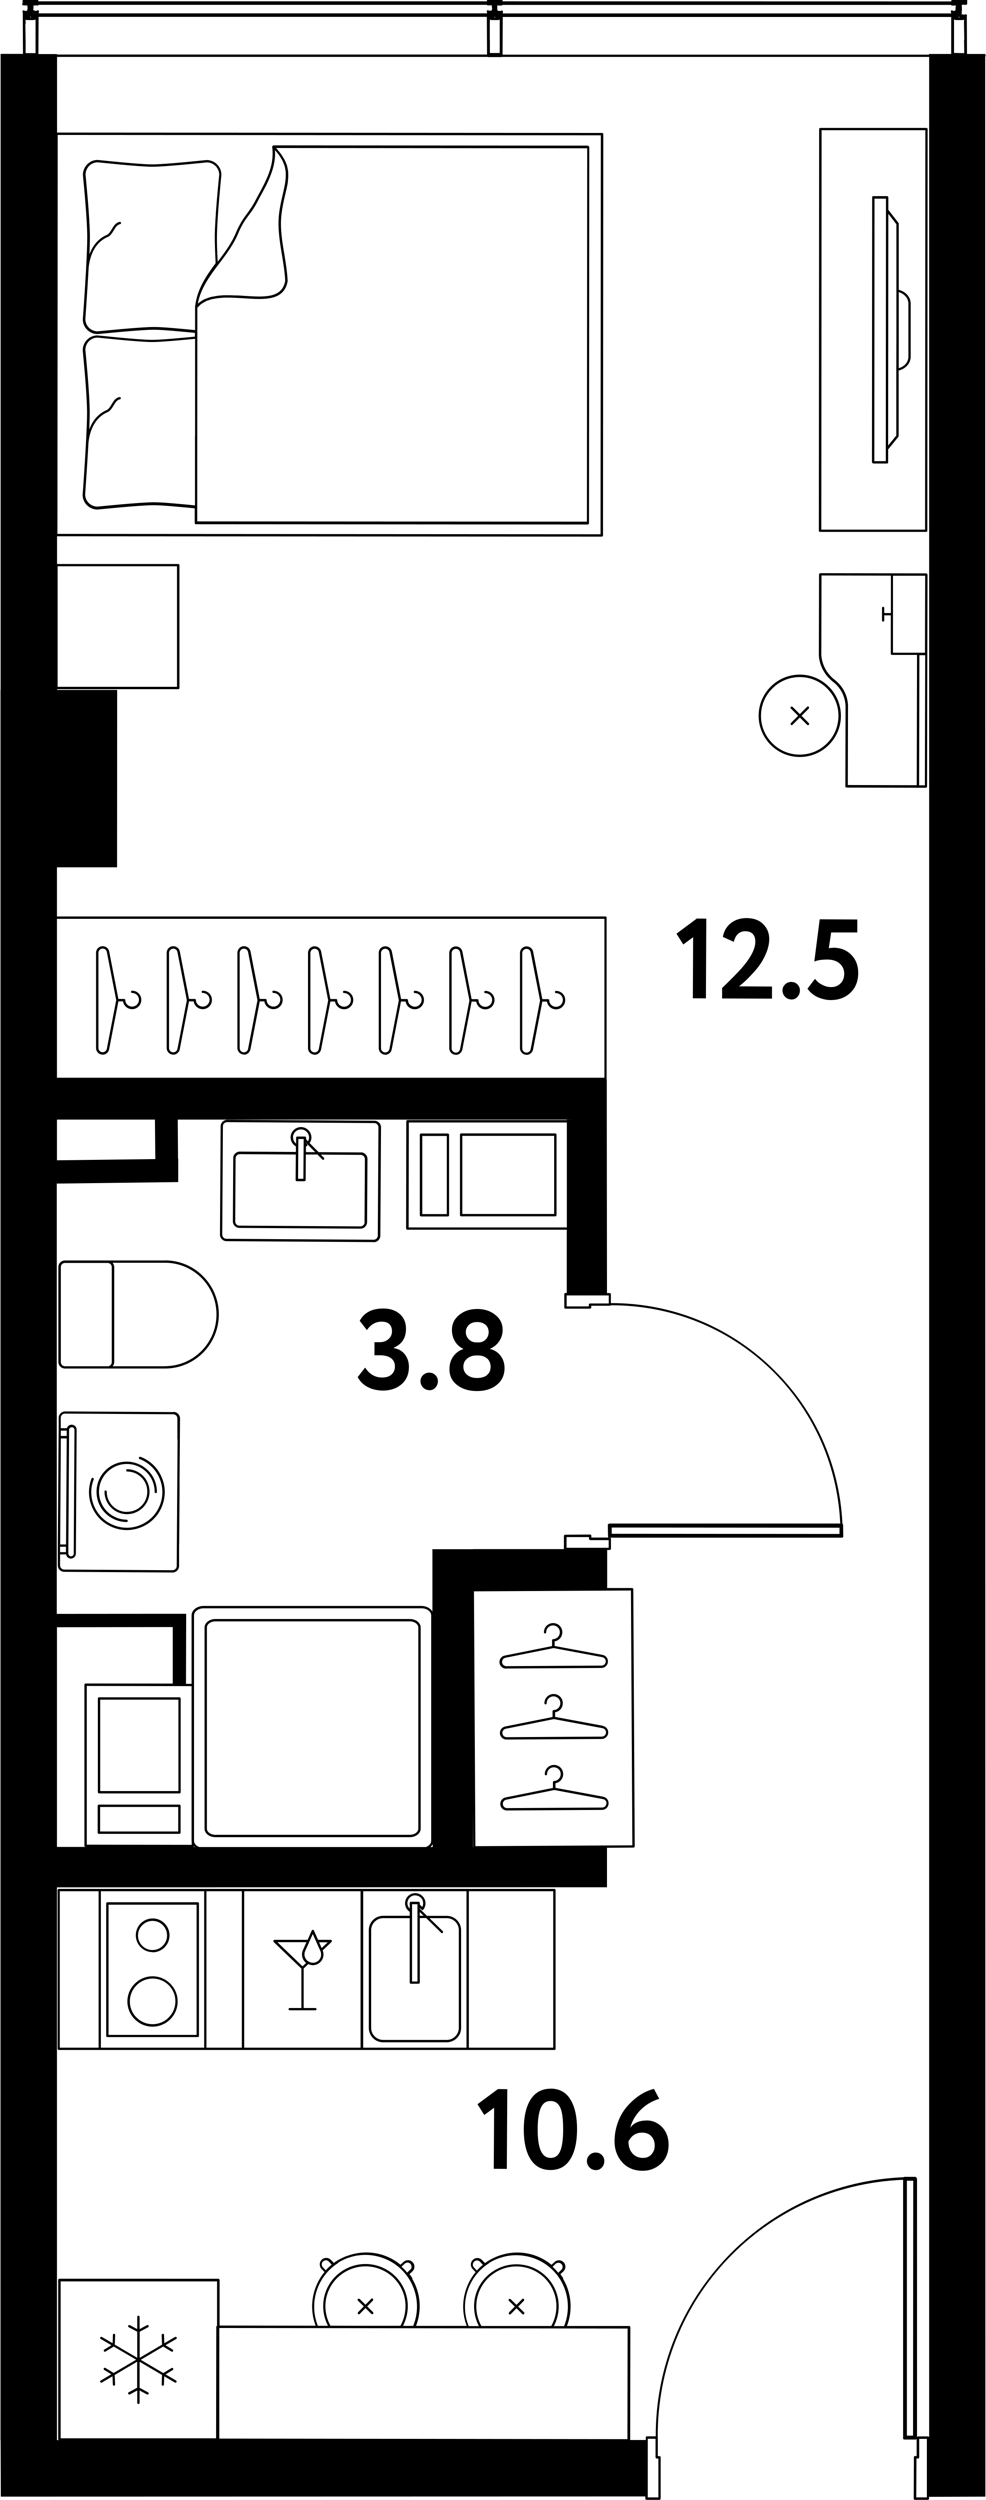 <?xml version="1.0" encoding="UTF-8"?>
<svg xmlns="http://www.w3.org/2000/svg" id="_метражи" data-name="метражи" viewBox="0 0 104.06 263.99" width="505" height="1280">
  <path d="M17.39,133.11h-6.08s-4.5,0-4.5,0c-.38,0-.69.31-.69.69v10.03c0,.38.32.69.7.69h4.5s6.07,0,6.07,0c3.13,0,5.68-2.56,5.68-5.71,0-1.52-.59-2.96-1.67-4.04-1.07-1.08-2.5-1.67-4.01-1.67ZM11.32,144.28h-4.5c-.25,0-.44-.2-.44-.44v-10.03c0-.25.19-.44.44-.44h4.5c.25,0,.44.2.44.44v10.03c0,.25-.19.44-.44.45ZM17.4,144.28h-5.54s.05-.08.07-.12c.01-.02.03-.04.04-.07.03-.08.05-.17.05-.26v-10.03c0-.09-.03-.18-.06-.26-.01-.03-.03-.05-.04-.07-.02-.04-.04-.08-.07-.12h5.54s0,0,0,0c1.45,0,2.81.57,3.84,1.6,1.03,1.03,1.59,2.4,1.59,3.86,0,3.01-2.43,5.46-5.43,5.46Z"/>
  <path d="M18.28,149.12l-11.44-.07h0c-.38,0-.69.31-.69.69v1.32s-.01.71-.01.71c0,0,0,0,0,0l-.08,11.68v.57s0,0,0,0v1.27c0,.19.06.36.19.49s.3.21.49.21l11.44.07h0c.38,0,.69-.31.69-.69v-2.25s.01,0,.01,0l.04-5.59v-1.27s.05-6.46.05-6.46c0-.38-.31-.7-.69-.7ZM6.38,151.08h.62s0,.28,0,.28v.28s-.62,0-.62,0v-.56ZM6.38,151.9h.62s-.07,11.2-.07,11.2h-.62s.07-11.2.07-11.2ZM6.3,163.36v-.02h.62s0,.57,0,.57h-.62s0-.55,0-.55ZM18.71,152.01s0,0,0,0l-.03,4.27-.06,9.1c0,.12-.05.23-.13.31s-.2.13-.31.13h0l-11.44-.07c-.25,0-.44-.2-.44-.45v-1.15s.64,0,.64,0c.02.1.06.2.13.28.1.1.23.16.37.16h0c.14,0,.27-.05.37-.15.1-.1.16-.23.16-.38l.08-13.07c0-.14-.05-.28-.15-.38-.1-.1-.23-.16-.38-.16h0c-.14,0-.27.05-.37.15-.06.06-.1.14-.13.22h-.65s0-1.1,0-1.1c0-.12.05-.23.13-.31s.19-.13.31-.13h0l11.44.07c.25,0,.44.2.44.45v2.2ZM7.17,164.06l.08-12.28h0s0-.41,0-.41v-.37c0-.08.03-.15.09-.2s.12-.08.2-.08h0c.08,0,.15.03.2.08s.08.12.08.2l-.08,13.07c0,.16-.13.28-.28.28h0c-.08,0-.15-.03-.2-.08-.05-.05-.08-.12-.08-.2Z"/>
  <path d="M14.79,153.85c-.06-.03-.14,0-.16.07-.03.06,0,.14.07.16.94.36,1.67,1.06,2.08,1.98s.43,1.94.07,2.87c-.36.94-1.06,1.67-1.98,2.08-.92.41-1.93.43-2.87.07-.94-.36-1.67-1.06-2.08-1.98s-.43-1.94-.07-2.87c.03-.06,0-.14-.07-.16-.07-.03-.14,0-.16.07-.38,1-.36,2.08.08,3.06.43.98,1.22,1.73,2.22,2.11.47.18.96.27,1.44.27.55,0,1.1-.12,1.62-.35.98-.43,1.73-1.22,2.11-2.22.38-1,.36-2.08-.08-3.06-.43-.98-1.22-1.73-2.22-2.11Z"/>
  <path d="M13.33,160.73h0c.07,0,.12-.06.12-.12s-.05-.13-.12-.13c-1.62-.01-2.93-1.34-2.92-2.96.01-1.61,1.33-2.92,2.94-2.92h.02c.79,0,1.52.32,2.07.87s.85,1.3.85,2.08c0,.07.05.13.12.13h0c.07,0,.12-.06.12-.12,0-.85-.32-1.66-.92-2.26s-1.4-.94-2.25-.95h-.02c-1.75,0-3.18,1.42-3.19,3.17,0,.85.32,1.66.92,2.26s1.4.94,2.25.95Z"/>
  <path d="M13.35,159.66h-.01c-1.17,0-2.12-.97-2.11-2.14,0-.07-.06-.13-.12-.13h0c-.07,0-.12.06-.12.12,0,1.31,1.05,2.38,2.36,2.39h.02c1.3,0,2.37-1.06,2.38-2.36,0-.63-.24-1.23-.68-1.68-.45-.45-1.04-.7-1.67-.71h0c-.07,0-.12.06-.12.12s.06.13.12.13c.57,0,1.1.23,1.5.63s.62.94.61,1.51c0,1.17-.96,2.11-2.12,2.11Z"/>
  <path d="M39.43,131.18c.18,0,.36-.07.49-.2.13-.13.21-.3.21-.49l.07-11.44c0-.18-.07-.36-.2-.49-.13-.13-.3-.21-.49-.21l-15.55-.1h0c-.18,0-.36.07-.49.2-.13.13-.21.3-.21.49l-.07,11.43c0,.19.07.36.2.49.13.13.3.21.49.21l15.55.1h0ZM23.56,130.69c-.08-.08-.13-.2-.13-.32l.07-11.43c0-.12.05-.23.13-.31s.19-.13.31-.13h0l15.55.1c.12,0,.23.05.31.13.08.08.13.2.13.31l-.07,11.44c0,.12-.05.23-.13.31-.08.08-.19.13-.31.13h0l-15.55-.1c-.12,0-.23-.05-.31-.13Z"/>
  <path d="M38.08,121.7l-4.47-.03-.95-.96c.12-.18.19-.37.19-.58,0-.29-.11-.57-.32-.78-.21-.21-.48-.33-.78-.33h0c-.6,0-1.1.49-1.1,1.09,0,.4.22.76.56.95v.44s0,.15,0,.15l-5.92-.04h0c-.18,0-.36.07-.49.2-.13.13-.21.3-.21.49l-.04,6.67c0,.19.07.36.2.49.13.13.3.21.49.21l12.79.08h0c.18,0,.36-.07.49-.2.13-.13.21-.3.21-.49l.04-6.67c0-.19-.07-.36-.2-.49-.13-.13-.3-.21-.49-.21ZM33.25,121.67h-.98s0-.59,0-.59c.04-.02.08-.04.11-.06.03-.02.05-.05.05-.09,0-.04-.01-.07-.04-.1l-.12-.12v-.03l.14.14s0,0,0,0l.84.85ZM30.9,120.12c0-.47.38-.85.85-.85h0c.23,0,.44.09.6.25.16.16.25.38.25.6,0,.14-.04.28-.11.41l-.07-.08-.13-.14v-.16s-.01-.07-.04-.09h0s-.05-.04-.09-.04h-.81s0,0,0,0c-.07,0-.12.06-.12.12v.63c-.2-.16-.32-.4-.32-.66ZM32.03,120.29l-.03,4.19h-.56s.03-4.2.03-4.2h.56ZM38.47,129.07c0,.12-.05.23-.13.31s-.19.13-.31.13h0l-12.79-.08c-.12,0-.23-.05-.31-.13-.08-.08-.13-.2-.13-.31l.04-6.67c0-.12.05-.23.13-.31s.19-.13.31-.13h0l5.92.04-.02,2.69c0,.07.05.12.12.13h.81s0,0,0,0c.03,0,.06-.01.09-.04s.04-.05.04-.09l.02-2.69h1.23s.5.52.5.52c.02.02.06.04.09.04s.06-.01.09-.04c.05-.05.05-.13,0-.18l-.33-.33,4.22.03c.12,0,.23.05.31.13.08.08.13.2.13.31l-.04,6.67Z"/>
  <path d="M17.45,250.74l.75-.46c.06-.04.08-.11.04-.17-.04-.06-.11-.08-.17-.04l-.87.53-2.38-1.4,2.37-1.4.87.53s.04.02.06.02c.04,0,.08-.02.11-.06.04-.06.02-.14-.04-.17l-.75-.46,1.13-.66c.06-.04.08-.11.04-.17-.04-.06-.11-.08-.17-.04l-1.13.66-.03-.88c0-.07-.06-.11-.13-.12-.07,0-.12.06-.12.13l.04,1.02-2.36,1.39v-2.75s.89-.48.89-.48c.06-.03.08-.11.05-.17-.03-.06-.11-.08-.17-.05l-.78.42v-1.3c0-.07-.06-.12-.13-.12s-.12.06-.12.12v1.3s-.78-.42-.78-.42c-.06-.03-.14-.01-.17.05-.03.06,0,.14.05.17l.9.48v2.75s-2.37-1.39-2.37-1.39l.04-1.02c0-.07-.05-.13-.12-.13h0c-.07,0-.12.05-.12.12l-.03.88-1.13-.66c-.06-.04-.14-.01-.17.04-.04.06-.02.14.04.17l1.13.66-.75.46c-.06.04-.08.11-.04.17.02.04.06.06.11.06.02,0,.04,0,.06-.02l.87-.53,2.37,1.39-2.38,1.4-.87-.53c-.06-.04-.14-.02-.17.04-.04.06-.02.14.04.17l.75.46-1.12.66c-.06.04-.08.11-.04.17.02.04.06.06.11.06.02,0,.04,0,.06-.02l1.12-.66.03.88c0,.07.06.12.12.12h0c.07,0,.12-.06.12-.13l-.04-1.01,2.37-1.4v2.75s-.89.48-.89.48c-.06.03-.08.11-.05.17.02.04.07.07.11.07.02,0,.04,0,.06-.01l.78-.42v1.31c0,.07.06.12.13.12s.12-.06.12-.12v-1.31s.78.42.78.42c.06.03.14,0,.17-.05.03-.06,0-.14-.05-.17l-.9-.48v-2.75s2.37,1.39,2.37,1.39l-.04,1.01c0,.07.05.13.12.13h0c.07,0,.12-.05.12-.12l.03-.88,1.12.66s.04.02.06.02c.04,0,.08-.02.11-.06.04-.06.02-.14-.04-.17l-1.12-.66Z"/>
  <path d="M54.69,243.58l.61-.62s.05-.13,0-.18c-.05-.05-.13-.05-.18,0l-.61.62-.62-.61s-.13-.05-.18,0c-.05.05-.05.13,0,.18l.62.61-.61.62s-.05.13,0,.18c.02.02.06.04.09.04s.06-.01.09-.04l.61-.62.62.61s.06.04.09.04.06-.01.09-.04c.05-.05.05-.13,0-.18l-.62-.61Z"/>
  <path d="M38.74,243.56l.61-.62s.05-.13,0-.18c-.05-.05-.13-.05-.18,0l-.61.62-.62-.61s-.13-.05-.18,0c-.05.05-.05.13,0,.18l.62.61-.61.62s-.05.13,0,.18c.02.02.06.04.09.04s.06-.01.09-.04l.61-.62.62.61s.06.04.09.04.06-.01.09-.04c.05-.05.05-.13,0-.18l-.62-.61Z"/>
  <path d="M53.43,176.2h0l10.05-.06c.38,0,.7-.32.69-.7,0-.34-.24-.62-.57-.68l-5.06-.94v-.49c.49-.08.84-.51.81-1.02-.03-.52-.46-.91-.97-.91h-.03c-.53.02-.94.45-.94.98,0,.07.06.12.12.12h0c.07,0,.12-.06.12-.13,0-.39.3-.71.7-.72h.02c.38,0,.7.29.72.68.02.39-.27.73-.65.76h-.04s-.07.01-.09.04-.04.06-.04.09v.61s-4.99,1-4.99,1c-.33.06-.57.35-.57.69,0,.19.08.36.21.49.13.13.31.2.49.2ZM53.35,175.06l5.08-1.02,5.14.96c.21.04.37.22.37.44,0,.25-.2.45-.45.45l-10.05.06h0c-.12,0-.23-.05-.32-.13-.08-.08-.13-.2-.13-.32,0-.21.15-.4.36-.44Z"/>
  <path d="M63.65,182.25l-5.06-.94v-.49c.49-.08.84-.51.81-1.02-.03-.53-.48-.93-1-.91-.53.02-.94.45-.94.98,0,.07.06.12.12.12h0c.07,0,.12-.06.12-.13,0-.39.3-.71.7-.72h.02c.38,0,.7.29.72.68.02.39-.27.73-.65.76h-.04s-.07.01-.09.04-.04.06-.04.09v.61s-4.99,1-4.99,1c-.33.06-.57.35-.57.69,0,.19.08.36.21.49.13.13.31.2.49.2h0l10.05-.06c.38,0,.7-.32.69-.7,0-.34-.24-.62-.57-.68ZM63.97,182.94c0,.25-.2.45-.45.45l-10.05.06h0c-.12,0-.23-.05-.32-.13-.08-.08-.13-.2-.13-.32,0-.22.15-.4.36-.44l5.08-1.02,5.14.96c.21.04.37.22.37.44h0Z"/>
  <path d="M63.69,189.74l-5.06-.94v-.49c.49-.08.84-.51.81-1.02-.03-.52-.45-.91-.97-.91h-.03c-.53.02-.94.45-.94.98,0,.07.06.12.12.12h0c.07,0,.12-.06.12-.13,0-.39.31-.71.7-.72h.02c.38,0,.7.29.72.68.02.39-.27.73-.65.76h-.04s-.07.01-.09.04-.04.06-.04.09v.61s-4.99,1-4.99,1c-.33.06-.57.35-.57.69,0,.19.08.36.21.49.13.13.31.2.49.2h0l10.05-.06c.19,0,.36-.08.49-.21.13-.13.2-.31.2-.5,0-.34-.24-.62-.57-.68ZM64.01,190.43c0,.12-.04.23-.13.32-.08.08-.2.13-.32.13l-10.05.06h0c-.12,0-.23-.05-.31-.13-.09-.08-.13-.2-.13-.32,0-.22.15-.4.36-.44l5.08-1.02,5.14.96c.21.04.37.22.37.44h0Z"/>
  <path d="M97.82,60.55l-11.22-.02s-.06.01-.09.04-.04.06-.04.09l-.02,8.51c0,.07.01,1.68,1.51,2.84,1.39,1.08,1.31,2.63,1.31,2.66l-.02,8.38c0,.07.06.12.12.12l8.38.02s.06-.01.09-.04.04-.06.04-.09l.03-13.99.02-8.38s-.01-.06-.04-.09-.06-.04-.09-.04ZM96.78,82.92l-7.27-.02.02-8.25c0-.07.09-1.7-1.41-2.86-1.4-1.08-1.41-2.62-1.41-2.64l.02-8.38,7.33.02v3.95s-.7,0-.7,0v-.54c0-.07-.05-.12-.12-.12s-.12.06-.12.12v.66s0,0,0,0c0,0,0,0,0,0v.66c0,.07.05.12.12.12s.12-.06.12-.12v-.54s.69,0,.69,0v4.06c0,.07.05.12.12.12h2.65s-.03,13.75-.03,13.75ZM97.65,82.93h-.61s.03-13.74.03-13.74h.35s.26,0,.26,0l-.03,13.74ZM97.67,68.93h-.74s0,0,0,0h-2.65s0-4.06,0-4.06c0,0,0,0,0,0s0,0,0,0v-4.07s3.4,0,3.4,0l-.02,8.13Z"/>
  <path d="M84.43,79.94h0c1.16,0,2.25-.45,3.07-1.27.82-.82,1.28-1.91,1.28-3.07,0-1.16-.45-2.25-1.27-3.08-.82-.82-1.91-1.28-3.07-1.28h0c-1.16,0-2.25.45-3.07,1.27-.82.82-1.28,1.91-1.28,3.07,0,1.16.45,2.25,1.27,3.08.82.82,1.91,1.28,3.07,1.28ZM81.55,72.69c.77-.77,1.8-1.19,2.89-1.19h0c1.09,0,2.12.43,2.89,1.21s1.2,1.8,1.19,2.9-.43,2.12-1.21,2.89c-.77.77-1.8,1.19-2.89,1.19h0c-1.09,0-2.12-.43-2.89-1.21s-1.2-1.8-1.19-2.9c0-1.09.43-2.12,1.21-2.89Z"/>
  <path d="M83.49,76.54s.06.04.09.04.06-.01.09-.04l.77-.77.77.77s.06.04.09.04.06-.01.09-.04c.05-.05.05-.13,0-.18l-.77-.77.77-.77s.05-.13,0-.18-.13-.05-.18,0l-.77.77-.77-.77s-.13-.05-.18,0-.05.13,0,.18l.77.77-.77.77s-.05.13,0,.18Z"/>
  <path d="M18.91,179.24h-8.5c-.07,0-.12.06-.12.12v9.9s.01.07.04.09.06.04.09.04h8.5c.07,0,.12-.06.12-.12v-9.9s-.01-.07-.04-.09-.06-.04-.09-.04ZM18.79,189.14h-8.25v-9.65h8.26v9.65Z"/>
  <path d="M18.9,190.57h-8.5s-.07.01-.09.04-.04.05-.04.09v2.84c0,.07.06.12.13.12h8.5s.07-.01.09-.04.04-.05.04-.09v-2.84c0-.07-.06-.12-.13-.12ZM10.53,193.41v-2.59s8.25,0,8.25,0v2.59s-8.25,0-8.25,0Z"/>
  <path d="M48.67,128.45h9.95c.07,0,.12-.07.12-.13v-8.5s-.01-.07-.04-.09-.05-.04-.09-.04h-9.95c-.07,0-.12.07-.12.13v8.5s.01.07.04.09.05.04.09.04ZM48.79,119.95h9.7s0,8.25,0,8.25h-9.7s0-8.25,0-8.25Z"/>
  <path d="M44.43,128.46h2.84c.07,0,.12-.06.12-.13v-8.5s-.01-.07-.04-.09-.05-.04-.09-.04h-2.84c-.07,0-.12.06-.12.13v8.5s.01.07.04.09.05.04.09.04ZM44.56,119.96h2.59s0,8.25,0,8.25h-2.59s0-8.25,0-8.25Z"/>
  <path d="M28.83,204.94s0,.1.03.14l2.93,2.81v4.16s-1.24,0-1.24,0c-.07,0-.12.06-.12.12s.06.12.12.12h2.72c.07,0,.12-.05.12-.12s-.06-.12-.12-.12h-1.24s0-4.17,0-4.17l.49-.47c.15.07.31.12.47.12.25,0,.49-.08.7-.24.4-.31.54-.85.35-1.32l.94-.9s.05-.09.03-.14c-.02-.05-.07-.08-.12-.08h-1.34s-.44-.99-.44-.99c-.02-.04-.06-.07-.11-.07s-.09.03-.11.07l-.44.99h-3.49c-.05,0-.1.03-.12.08ZM34.57,205.11l-.64.61-.27-.61h.91ZM32.99,204.23l.36.81h0s.06.13.06.13l.39.87c.16.37.06.8-.26,1.05-.28.22-.66.24-.97.06,0,0,0,0,0,0-.02-.01-.04-.02-.05-.03,0,0,0,0-.01,0-.02-.01-.04-.02-.05-.03-.15-.12-.25-.27-.3-.44,0-.01-.01-.02-.02-.04-.02-.08-.03-.17-.02-.26,0,0,0-.02,0-.03,0-.1.03-.19.07-.29l.81-1.81ZM32.32,205.11l-.37.83c-.21.47-.07,1.03.34,1.35,0,0,0,0,0,0l-.38.36-2.65-2.55h3.06Z"/>
  <path d="M43.23,201.88v.43s-2.8,0-2.8,0c-.84,0-1.52.68-1.52,1.52v10.32c0,.84.68,1.52,1.51,1.52h6.72s0,0,0,0c.4,0,.78-.16,1.07-.44s.45-.67.45-1.07v-10.32c0-.84-.67-1.52-1.51-1.52h-2.09s-.63-.62-.63-.62h0s-.13-.13-.13-.13v-.08s.18.18.18.18c.03.03.06.04.1.04.04,0,.07-.02.09-.05.15-.19.23-.42.23-.66,0-.29-.11-.56-.32-.76-.2-.21-.48-.32-.76-.32-.6,0-1.08.48-1.08,1.08,0,.36.19.69.49.89ZM46.54,204.11s.06.04.09.04.06-.01.09-.04c.05-.05.05-.13,0-.18l-1.4-1.37h1.83c.7,0,1.27.57,1.27,1.27v10.32c0,.34-.14.66-.38.9-.24.24-.56.37-.89.37h-6.72c-.7,0-1.27-.57-1.27-1.27v-10.32c0-.7.58-1.27,1.27-1.27h2.8s0,6.81,0,6.81c0,.07.06.12.12.12h.82s.06-.01.09-.04.04-.06.04-.09v-6.81s.67,0,.67,0l1.58,1.55ZM43.48,209.25v-8.16h.57v8.16s-.57,0-.57,0ZM44.32,201.94l.38.37h-.41v-.36s.02,0,.02-.01ZM43.82,200.16c.22,0,.43.09.59.24s.24.37.24.59c0,.14-.03.27-.1.39l-.25-.25v-.17s-.01-.06-.04-.09h0s-.05-.04-.09-.04h-.82c-.07,0-.12.06-.12.12v.61c-.15-.15-.24-.36-.24-.58,0-.46.37-.83.83-.83Z"/>
  <path d="M11.17,201.01v13.99c0,.07.05.12.12.12h9.55s.06,0,.09-.03.04-.06.04-.09v-13.99s0-.06-.03-.09-.06-.04-.09-.04h-9.55c-.07,0-.12.05-.12.12ZM11.42,201.14h9.3s0,13.75,0,13.75h-9.3s0-13.75,0-13.75Z"/>
  <path d="M16.07,208.7c-1.46,0-2.66,1.19-2.66,2.66,0,1.46,1.19,2.66,2.65,2.66h0c.71,0,1.38-.28,1.88-.78s.78-1.17.78-1.88c0-1.46-1.19-2.66-2.65-2.66ZM17.77,213.06c-.45.45-1.06.7-1.7.7h0c-.64,0-1.25-.25-1.7-.71-.46-.45-.7-1.06-.7-1.7,0-1.33,1.08-2.41,2.41-2.41,1.33,0,2.41,1.08,2.4,2.41,0,.64-.25,1.25-.71,1.7Z"/>
  <path d="M16.07,206.17c.99,0,1.79-.8,1.79-1.79s-.8-1.79-1.78-1.79h0c-.48,0-.92.19-1.26.52-.34.34-.52.79-.52,1.26,0,.48.18.92.52,1.26.34.34.79.52,1.26.52ZM14.99,203.3c.29-.29.67-.45,1.08-.45h0c.85,0,1.53.69,1.53,1.54s-.69,1.54-1.54,1.54c-.41,0-.8-.16-1.08-.45-.29-.29-.45-.68-.45-1.09s.16-.8.45-1.08Z"/>
  <path d="M58.64,216.36v-16.77c0-.07-.06-.12-.12-.12h-20.34s0,0,0,0h-12.54s0,0,0,0h-15.13s0,0,0,0h-4.35c-.07,0-.12.06-.12.12v16.77c0,.07.06.12.12.12h52.37c.07,0,.12-.06.12-.12ZM10.36,216.24h-4.09v-16.52h4.1v16.52ZM21.52,216.24h-10.91s0-16.52,0-16.52h10.91s0,16.52,0,16.52ZM25.49,216.24h-3.73v-16.52h3.74v16.52ZM38.04,216.24h-12.29s0-16.52,0-16.52h12.29s0,16.52,0,16.52ZM49.23,216.24h-10.91s0-16.52,0-16.52h10.91s0,16.52,0,16.52ZM58.39,216.24h-8.91v-16.52h8.91v16.52Z"/>
  <path d="M22.71,194.01h20.53c.63,0,1.15-.4,1.15-.9v-21.24c0-.5-.51-.9-1.15-.9h-20.53c-.63,0-1.15.41-1.15.9v21.24c0,.5.51.9,1.15.9ZM21.81,171.87c0-.36.4-.65.9-.65h20.53c.49,0,.9.29.9.65v21.24c0,.36-.4.65-.9.65h-20.53c-.49,0-.9-.29-.9-.65v-21.24Z"/>
  <path d="M104.04,5.79v-.09h-1.94s-.02-4-.02-4c.02-.04.02-.08,0-.12-.02-.04-.06-.06-.1-.07h-.07s0,0,0,0c-.04,0-.09.04-.12.08-.01-.03-.04-.05-.06-.06-.03-.02-.06-.02-.1-.01h-.04s-.04.03-.05.04v-.37s.02-.03.02-.04v-.26s0,0,0,0c0,0,0,0,0-.01v-.15s0-.02,0-.03c0-.01,0-.02-.01-.03v-.12s-.02-.03-.02-.04h.13s.05-.02.08-.04c0,0,.02.02.03.03.03.02.07.03.1.01h.04s.02-.01.02-.01c0,0,.01.01.02.01,0,0,.02,0,.03,0h.04c.06-.02.1-.08.1-.13V.06s0-.02,0-.03V0s-.06-.07-.09-.09c-.02-.01-.04-.02-.07-.02h-1.36s-.04.02-.04.02c-.03,0-.08.05-.09.08-.01.02-.02.04-.02.07v.09S53.04.14,53.04.14v-.06s0-.07,0-.1c0-.03-.04-.07-.07-.08-.02-.01-.04-.02-.06-.02h-1.36s-.12.06-.14.1c-.01.02-.02.04-.02.07v.09S4,.14,4,.14v-.05c.03-.06-.04-.16-.1-.2-.02-.01-.04-.02-.07-.02h-1.33s-.12.08-.14.12c-.01.02-.02.04-.02.07v.25s0,.02,0,.03c-.01.01-.03.03-.03.04-.02.04-.02.08,0,.12.02.04.06.06.1.07h.07s.04,0,.06,0c0,0,0,0,.01,0,.02,0,.05,0,.07,0,.02,0,.03,0,.05,0,.02,0,.04.01.06.01.02,0,.04,0,.06-.01.01,0,.03,0,.05,0,0,.01,0,.03,0,.04,0,.01,0,.02.01.03,0,0,0,0,0,0,0,0,0,0,0,.02,0,0,0,0,0,.01,0,.01,0,.03,0,.04,0,.02.01.04.02.06h0s-.02.03-.02.05.01.02.02.04v.05s-.01.01-.01.02c0,0,0,.01,0,.02,0,.02-.03.03-.03.06,0,.03.01.05.02.07,0,.01-.01.02-.02.03-.03,0-.06.02-.08.05h0s-.06-.02-.09-.01c-.02,0-.05,0-.08,0,0,0,0,0,0,0,0,0-.01,0-.02,0l-.02-.02s-.1-.06-.15-.03c-.05.03-.08.08-.06.14l.03.1v.25s0,.03,0,.05l.02,4.05H.02s0,.15,0,.15c0,.01-.01.02-.01.04s.01.02.01.04v66.93h-.01v18.73s0,0,0,0v166.11s2.67,0,2.67,0H.02s.02,5.96.02,5.96l68.08-.02v.23s.01.07.04.09.05.04.09.04h1.37c.07-.01.12-.07.12-.14v-4.35s-.01-.07-.03-.09-.05-.04-.09-.04h-.18s0-1.95,0-1.95c0-.01,0-.02-.01-.03,0,0,0,0,0,0-.09-14.68,11.28-26.59,25.92-27.2v27.31s0,0,0,0c0,0,0,.01,0,.02,0,.02.01.04.03.06,0,0,0,.01.02.02h0s0,0,0,0c.02.01.04.02.06.02h0s0,0,.01,0h1.21s0,0,0,0h0s.05-.01.08-.03c0,0,0,0,0,0h0s0,0,0,0c0,0,0,0,0,0,.01-.01.01-.03.02-.05v1.83s-.16-.01-.16-.01c-.03,0-.07,0-.09.03-.03.02-.04.06-.04.09l-.02,4.38s.01.07.04.09c.02.02.05.04.09.04h1.37c.07-.01.12-.07.12-.14v-.18l5.95-.02-.02-257.67s.05-.05.05-.1-.02-.07-.05-.1ZM101.23,1.78h.02s.03-.01.04-.02v.1s-.06,0-.06,0v-.08ZM52.19,1.78h.06v.09s-.06,0-.06,0v-.09ZM51.69,4.2v-1.74s.01-.38.01-.38c0,0,.02-.01.02-.02h0s.04.04.06.04c.02.01.03,0,.06.02h.77s.04-.02.04-.02c.02,0,.05-.02.06-.04,0,0,.02.02.03.03v.18s0,3.33,0,3.33h-1.04s0-1.35,0-1.35c0-.02,0-.04-.02-.05ZM3.16,1.77s.01,0,.02,0h.04v.08s-.07,0-.07,0v-.09ZM3.7,5.61h-1.04s0-1.17,0-1.17l-.03-1.9s.04-.06.04-.1l-.02-.35s.02-.01.03-.02h.01c.03.05.09.07.13.05h.02s.71,0,.71,0h0s.08-.03.11-.06h0s.03.03.05.04v.18s0,3.33,0,3.33ZM3.81,1.15h0s-.02,0-.03,0c-.02,0-.03,0-.05,0-.03-.01-.06,0-.09,0-.01-.02-.05-.05-.07-.06-.03-.02-.07,0-.1,0,0,0,0,0,0-.01,0,0,0,0,0,0,0,0,0,0,0-.01v-.09s.01-.02.02-.03c0-.02,0-.03-.01-.04v-.11s.02-.04.01-.06c0,0,0,0,0-.01v-.05s0,0,0-.01c0,0,0-.01,0-.02v-.09s0,0,0,0c.02.01.04.02.06.02,0,0,.02,0,.03,0,.03,0,.06,0,.09-.01.03.01.07,0,.1,0,0,0,.01,0,.02,0,.02,0,.04,0,.06,0,.03.02.06.02.09.01h.04s.05-.04.07-.07h47.33s.05.06.09.06h.07s.02,0,.04,0c.02,0,.03,0,.05,0,.01,0,.03,0,.04,0,.02,0,.04,0,.05-.01,0,0,.01,0,.02,0,.03.01.07,0,.1,0,0,0,0,0,0,0,.02.01.05.01.08.01,0,0,0,0,0,.01,0,0,0,.01,0,.02,0,.02-.03.04-.03.06h0s0,.03.01.04c0,0,0,0,0,.01,0,.02.01.04.02.05,0,0,0,0,0,.01,0,.02,0,.04.01.07v.05s-.01.02-.01.03,0,.02.01.03v.04s-.01.01-.02.02c0,.02,0,.04,0,.05,0,.01-.01.02-.02.03-.03,0-.06.02-.08.05-.03-.01-.06-.02-.09-.01h-.04s-.04,0-.07.01l-.03-.03s-.1-.05-.15-.02c-.05.03-.07.08-.06.14l.03.1v.08s-47.36,0-47.36,0v-.04s.03-.1.03-.1c0-.02,0-.04,0-.07v-.04s-.07-.07-.12-.08c-.05-.01-.09.02-.12.06ZM4.03,1.78h47.35s.02,3.98.02,3.98H5.97v-.05h-1.96s.02-3.93.02-3.93ZM64.28,160.92s-.02,0-.03,0c-.02,0-.05.02-.06.03,0,0,0,.01-.01.02h0s-.02.04-.02.06c0,0,0,0,0,.02l.02,1.23h0s.01.05.03.07c0,0,0,0,.01.01h0s0,0,.01.01h-1.81s0-.19,0-.19c0-.03-.01-.07-.04-.09s-.06-.04-.09-.04h0l-2.64.02s-.06.01-.09.04-.04.06-.04.09v1.38s.01,0,.02.01h-9.64s0,4.22,0,4.22h0s0-4.21,0-4.21h-4.27s0,6.59,0,6.59c-.2-.35-.64-.6-1.16-.6h-23.01c-.7,0-1.27.45-1.27,1v7.23h-.59s.02-7.4.02-7.4h-1.44s-12.23.01-12.23.01v-45.44s12.83-.16,12.83-.16v-2.46s-.02,0-.02,0l-.03-4.14h41.82s-.74.01-.74.01v.04h-16.82c-.07,0-.12.06-.12.12l-.02,11.33s.01.06.04.09.06.04.09.04h16.84v6.68s-.14,0-.14,0c-.07,0-.12.06-.12.12v1.41s0,.07.03.09.06.04.09.04h2.6s.07-.02.09-.04c.02-.02.04-.06.04-.09v-.18s1.97,0,1.97,0c.04,0,.07-.02.09-.05.03,0,.05,0,.08,0,12.99,0,23.55,10.08,24.16,23.05h-24.42ZM88.63,161.33v.66s-24.06-.02-24.06-.02v-.66s24.06.02,24.06.02ZM59.78,162.32h2.39s0,.19,0,.19c0,.03.01.07.04.09s.06.04.09.04h1.95s0,.81,0,.81h-4.45s0-1.13,0-1.13ZM66.6,167.96l.15,26.91-16.58.09-.15-26.91,16.58-.09ZM49.93,195.05h-.02s0-4.15,0-4.15l.02,4.15ZM20.45,194.42v-16.48s0-.01,0-.02v-7.33c0-.41.46-.75,1.02-.75h23.01c.56,0,1.02.33,1.02.75v23.81c0,.29-.23.53-.56.65h-23.93c-.32-.11-.55-.35-.56-.63ZM20.53,195.05h-.16s.03,0,.04-.02c.02-.02.03-.05.03-.08.03.03.05.07.08.1ZM45.66,194.74v.31s-.24,0-.24,0c.1-.09.18-.19.24-.31ZM20.2,194.42v.4l-11.08-.02v-16.76l11.07.02v16.33s0,.02,0,.03ZM5.97,122.53v-8.47h0v4.17s10.35,0,10.35,0l.04,4.17-10.4.13ZM59.83,118.54v11.08h-16.71l.02-11.08h16.7ZM64.25,137.65h-1.97s-.07.01-.09.04c-.02.02-.04.06-.04.09v.18s-2.34,0-2.34,0v-1.16s4.45,0,4.45,0v.85ZM63.8,113.81H5.97v-16.78h57.83v16.78ZM22.84,245.63s-.04.06-.04.09l-.02,11.77H6.36s0-16.57,0-16.57h16.52s0,4.7,0,4.7c0,0-.02,0-.02,0ZM66.23,257.58l-43.11-.06v-11.68s43.13.06,43.13.06l-.02,11.68ZM35.68,238.95s.04-.03.05-.04c.3-.18.61-.33.92-.45.04-.02.08-.03.13-.04.29-.1.59-.18.89-.23.03,0,.06,0,.1-.01.68-.1,1.38-.07,2.07.1,1.41.34,2.61,1.22,3.37,2.46.89,1.47,1.04,3.29.39,4.88h-1.08c.72-1.4.68-3.05-.13-4.38-.62-1.02-1.61-1.74-2.77-2.03-1.17-.28-2.37-.09-3.39.53-2.02,1.23-2.71,3.77-1.63,5.87h-1.07c-.98-2.43-.06-5.26,2.17-6.65ZM34.36,239.75l-.3-.32c-.08-.08-.12-.2-.12-.31,0-.12.05-.23.14-.31.08-.08.19-.12.3-.12h.01c.12,0,.22.05.3.14l.3.32c-.23.19-.44.39-.63.6ZM42.37,239.36l.33-.31c.08-.08.2-.12.31-.12.12,0,.22.05.3.14.08.08.12.2.12.31,0,.12-.05.22-.14.3l-.33.31c-.18-.23-.39-.44-.6-.63ZM42.24,245.61h-3.98s-3.4-.01-3.4-.01c-1.1-2-.45-4.47,1.5-5.65.97-.59,2.11-.76,3.2-.5,1.1.27,2.03.95,2.62,1.91.79,1.29.81,2.91.07,4.25ZM51.62,238.98s.05-.04.07-.05c.31-.19.63-.34.95-.45.03-.01.07-.02.1-.03.31-.11.63-.19.95-.24,0,0,.02,0,.02,0,2.1-.3,4.27.63,5.44,2.55.89,1.47,1.04,3.29.39,4.88h-1.08c.72-1.4.68-3.06-.13-4.38-.62-1.02-1.61-1.74-2.77-2.02-1.17-.28-2.37-.09-3.39.53-2.03,1.23-2.71,3.77-1.63,5.87h-1.08c-.98-2.43-.06-5.25,2.15-6.64ZM50.32,239.77l-.3-.32c-.17-.17-.16-.45.02-.62.18-.17.45-.16.62.02l.3.32c-.23.19-.44.39-.63.6ZM58.33,239.37l.31-.3c.18-.16.45-.16.62.02.17.17.16.45-.02.62l-.32.3c-.19-.23-.38-.44-.6-.64ZM58.19,245.63h-7.39c-1.1-2.01-.45-4.48,1.5-5.67,1.99-1.22,4.61-.58,5.82,1.41.79,1.29.81,2.91.07,4.25ZM69.5,259.63v4.1s-1.12,0-1.12,0v-6.19s.82,0,.82,0v1.96s.01.07.04.09.05.04.09.04h.18ZM96.4,257.21h-.65s0-26.92,0-26.92h.67s-.02,26.92-.02,26.92ZM97.86,263.73h-1.12s.02-4.11.02-4.11h.16s.07,0,.09-.02c.03-.02.04-.06.04-.09v-1.96s.81,0,.81,0v6.18ZM98.08,257.33s-.05-.04-.09-.04h-1.06c-.06,0-.1.05-.11.1v-27.31s-.03-.09-.07-.11c-.01-.05-.06-.09-.11-.09h-1.14s0,0-.01,0c-.02,0-.04.01-.06.02,0,0,0,0,0,0h0s0,0,0,0c0,0-.01.01-.02.02,0,0,0,0,0,0-7.08.29-13.68,3.26-18.59,8.37-4.93,5.13-7.62,11.87-7.6,18.99h-.93c-.07,0-.12.06-.12.13v.26h-1.65s.02-11.91.02-11.91c0-.03-.01-.06-.04-.09s-.06-.04-.09-.04h-6.57c.63-1.63.49-3.46-.39-4.95,0-.03,0-.07-.01-.1-.09-.14-.18-.28-.29-.42l.31-.29c.28-.26.29-.7.03-.97-.13-.13-.3-.21-.48-.21h-.02c-.18,0-.34.07-.47.19l-.31.29c-1.51-1.25-3.52-1.61-5.34-1.03-.1.03-.2.06-.3.1-.1.04-.21.08-.31.13-.21.09-.41.19-.61.31-.01,0-.02.01-.03.02,0,0,0,0,0,0,0,0-.01,0-.02.01-.02,0-.03.02-.05.03-.12.07-.24.15-.36.25l-.31-.32c-.26-.28-.7-.29-.97-.03-.28.26-.29.7-.03.97l.31.33c-1.28,1.56-1.69,3.73-.93,5.68h-5.36c.63-1.63.49-3.46-.39-4.95,0-.03,0-.07-.01-.1-.08-.14-.18-.28-.29-.42l.31-.29c.13-.13.21-.3.21-.48,0-.18-.06-.36-.19-.49s-.3-.21-.48-.21c-.17,0-.36.06-.49.19l-.31.29c-1.28-1.06-2.91-1.47-4.49-1.23-.03,0-.07.01-.1.02-.31.05-.62.13-.93.24-.04.02-.09.03-.14.04-.32.12-.64.27-.95.45,0,0-.01,0-.02.01,0,0,0,0,0,0,0,0-.02.01-.03.02-.13.08-.25.16-.38.26l-.31-.32c-.13-.13-.3-.21-.48-.21-.19,0-.36.06-.49.19-.13.13-.21.3-.21.48,0,.18.06.36.19.49l.31.33c-1.28,1.55-1.68,3.73-.93,5.67l-10.15-.02v-4.81s-.02-.07-.04-.09-.05-.04-.09-.04H6.22c-.07,0-.12.07-.12.13v16.83s.02.06.04.08h-.17v-85.84s12.23-.02,12.23-.02v5.97s-9.2-.01-9.2-.01c-.03,0-.06.01-.09.04s-.04.06-.04.09v17.01c0,.07.06.12.12.12h.66s-3.68,0-3.68,0v4.27s58.1-.01,58.1-.01v-4.17s2.8-.02,2.8-.02c.03,0,.06-.01.09-.04s.04-.06.04-.09l-.15-27.16c0-.07-.06-.12-.12-.12h-2.64s0-4.02,0-4.02h.27s.07-.01.09-.04.04-.06.04-.09v-1.07s-.02-.06-.04-.09c0,0-.02,0-.03-.01h24.5s0-.01.01-.01h0s0,0,0,0h0s.04-.01.06-.03c0,0,.01-.01.02-.02h0s0,0,0,0c.01-.02.02-.04.02-.06,0,0,0,0,0-.02l-.02-1.23h0s-.01-.05-.03-.07c0,0,0,0,0,0h0s-.01-.01-.02-.02c0,0-.02,0-.02,0-.29-6.31-2.96-12.18-7.54-16.55-4.57-4.37-10.56-6.76-16.88-6.76-.01,0-.03,0-.04,0v-.93s0-.07-.03-.09-.06-.04-.09-.04h-.29s-.02-18.31-.02-18.31h0v-4.26s-.04,0-.04,0c0-.02.02-.03.02-.05v-17.03c0-.07-.06-.12-.12-.12H5.97v-5.19h6.35s.01-18.73.01-18.73h-6.34v-.08h12.79s.06,0,.09-.03.04-.06.04-.09v-12.98c0-.07-.05-.12-.12-.12H5.98s0-2.93,0-2.93l57.54.04s.06-.01.09-.04.04-.06.04-.09l.03-42.38c0-.07-.06-.12-.12-.12l-57.58-.04v-7.99s45.5,0,45.5,0c.02,0,.03.02.05.02h1.38s0-.02.01-.02h45.18s0,251.37,0,251.37c0-.02,0-.03-.02-.05ZM6.04,72.53v-12.73s12.61,0,12.61,0v12.73s-12.61,0-12.61,0ZM6.02,56.38l.03-42.13,57.37.04-.03,42.13-57.37-.04ZM100.43,5.7h-2.34s0,.07,0,.07h-45.05s.02-3.98.02-3.98h47.37s0,3.91,0,3.91ZM100.64,1.16s-.05-.04-.06-.05c-.04-.03-.1-.02-.14,0-.04.03-.06.08-.05.13l.03.1v.08s-47.36,0-47.36,0v-.04s.03-.1.03-.1c.02-.06-.03-.13-.08-.16-.06-.03-.13-.01-.17.04-.02-.01-.04-.01-.07,0-.04-.02-.08-.02-.12,0h0s-.1-.05-.15-.03c0-.02.01-.03,0-.05,0,0,0-.01-.01-.02v-.02s0,0,0,0c0,0,0,0,0,0v-.03s0-.03,0-.04c0-.02.01-.04,0-.06,0,0,0,0-.01-.01v-.04s0,0,0-.02c0,0,0-.01,0-.02v-.17s0-.01,0-.02c0,0,0,0,0,0v-.07s.07.03.1.02h.02s.01,0,.02,0c.01,0,.03.01.05.01.02,0,.04,0,.06-.01.01,0,.02,0,.03,0,0,0,.01,0,.02,0,.02,0,.04.01.07,0,.03.01.06.02.09,0h.04s.03-.05.05-.06h47.37s.07.08.13.07h.04s.04,0,.07,0c.02,0,.03,0,.05,0,.02,0,.04.01.06.01.02,0,.04,0,.06-.02.02,0,.05.01.07,0,0,0,.02,0,.03,0,0,0,0,0,0,0,0,.01,0,.02.01.03,0,0,0,.01,0,.01,0,.01,0,.02.01.03,0,.01-.02.02-.02.04h0s0,.01,0,.02c0,.02-.03.04-.03.06,0,.03.01.05.02.07,0,.01,0,.02,0,.04,0,0,0,0-.01.01,0,.02,0,.03,0,.05,0,0,0,0,0,0,0,0,0,.01,0,.02,0,0,0,.02,0,.03,0,0-.01.01-.01.02,0,.01,0,.03,0,.04h0s0,.03,0,.04c0,0-.01.01-.01.02-.04,0-.09.01-.11.05h0s-.03,0-.04,0c-.03-.01-.06-.02-.09,0h-.05ZM101.8,5.61l-1.07-.02v-1.11s0-.05,0-.07v-.14s0-1.82,0-1.82v-.36s.03-.02.04-.03c.01.01.05.03.06.04.02,0,.03,0,.06.02h.77s.04-.02.04-.02c.02,0,.04-.01.05-.03h.01s.02,0,.03.02v.14s-.01.05-.01.07l.03,1.88s-.02.05-.02.07v.18s.02,1.18.02,1.18Z"/>
  <polygon points="71.41 98.6 72.13 99.74 73.17 98.97 73.14 105.42 74.52 105.43 74.56 97.01 73.56 97 71.41 98.6"/>
  <path d="M78.61,103.66c.24-.22.51-.49.8-.81.34-.35.63-.71.88-1.08.24-.35.45-.76.64-1.23.19-.49.28-.95.28-1.38,0-.61-.2-1.12-.62-1.55-.41-.43-1-.65-1.75-.66-.66,0-1.22.17-1.68.53-.45.35-.74.84-.85,1.46l1.15.52c.2-.75.6-1.12,1.22-1.12.34,0,.61.1.79.29.18.19.27.46.27.81,0,.78-.5,1.73-1.5,2.86-.37.42-1.04,1.1-2.01,2.04v1.1s5.27.02,5.27.02v-1.28s-3.48-.02-3.48-.02c.27-.22.47-.39.59-.5Z"/>
  <path d="M83.57,103.69c-.28,0-.51.09-.69.27-.18.18-.27.38-.27.62,0,.26.09.49.27.68.18.19.41.28.69.29.24,0,.45-.09.62-.28.17-.19.26-.41.26-.68,0-.23-.08-.44-.25-.62-.17-.18-.38-.27-.62-.27Z"/>
  <path d="M87.98,100.09c-.16,0-.32.01-.48.05l.25-1.67h2.76s0-1.37,0-1.37l-3.97-.02-.57,4.46c.34-.14.8-.21,1.38-.21.54,0,.98.14,1.3.42.32.28.48.64.48,1.08,0,.42-.13.76-.39,1.02-.26.26-.59.39-.99.39-.32,0-.64-.08-.96-.25-.32-.16-.57-.37-.74-.63l-.8,1.04c.25.38.61.68,1.05.89.48.21.95.32,1.4.32.83,0,1.52-.25,2.07-.76.55-.52.83-1.21.84-2.08,0-.81-.25-1.46-.75-1.95-.48-.49-1.11-.74-1.88-.74Z"/>
  <path d="M41.55,142.36v-.04c.86-.37,1.29-1.03,1.29-1.99,0-.65-.21-1.17-.65-1.56-.44-.39-1.02-.59-1.75-.59-1.19,0-2.02.43-2.49,1.3l.76.98c.41-.6.94-.9,1.59-.89.34,0,.61.09.79.27.18.18.27.43.27.75,0,.34-.13.61-.38.83s-.56.32-.93.32h-.54s0,1.38,0,1.38h.6c.49,0,.87.11,1.15.31.27.2.41.5.41.88,0,.34-.12.62-.36.84-.24.22-.57.32-1,.32-.73,0-1.33-.35-1.79-1.05l-.78,1c.22.44.57.79,1.03,1.04s1.01.38,1.62.39c.79,0,1.45-.22,1.97-.66.52-.45.78-1.06.79-1.82,0-.52-.14-.96-.42-1.33-.28-.37-.67-.59-1.18-.68Z"/>
  <path d="M45.33,144.95c-.28,0-.51.09-.69.27-.18.18-.27.38-.27.62,0,.26.09.49.27.68.18.19.41.28.69.29.24,0,.45-.09.62-.28s.26-.41.26-.68c0-.23-.08-.44-.25-.62-.17-.18-.38-.27-.62-.27Z"/>
  <path d="M51.74,142.46v-.04c.39-.17.71-.43.95-.79.24-.36.36-.76.36-1.18,0-.65-.25-1.18-.77-1.59-.51-.42-1.15-.63-1.91-.63-.75,0-1.38.2-1.9.62-.51.41-.77.93-.78,1.58,0,.46.11.87.33,1.23.22.36.51.61.86.77v.04c-.43.14-.78.4-1.05.78-.27.38-.4.82-.4,1.34,0,.7.27,1.26.82,1.68.54.42,1.24.63,2.08.63.85,0,1.54-.21,2.08-.64.55-.43.83-1.02.84-1.77,0-.52-.14-.96-.43-1.33s-.65-.6-1.09-.7ZM49.48,139.91c.22-.2.5-.3.87-.3.37,0,.66.1.89.29.22.19.33.45.33.79,0,.3-.11.55-.31.76s-.47.32-.77.31h-.23c-.31,0-.57-.11-.78-.32s-.32-.47-.32-.76c0-.31.11-.57.33-.77ZM51.42,145.2c-.25.21-.62.32-1.09.32-.43,0-.78-.12-1.04-.34-.26-.22-.39-.51-.39-.85,0-.35.13-.64.4-.86.27-.22.58-.33.96-.33h.2c.39,0,.71.11.95.32s.36.5.37.87c0,.36-.12.65-.37.86Z"/>
  <polygon points="50.39 222.21 51.11 223.35 52.15 222.58 52.11 229.03 53.49 229.04 53.54 220.62 52.55 220.61 50.39 222.21"/>
  <path d="M58.13,220.57c-.92,0-1.62.37-2.11,1.12s-.73,1.81-.74,3.16c0,1.34.23,2.4.71,3.16.48.76,1.19,1.15,2.11,1.15.91,0,1.61-.37,2.08-1.12.48-.75.72-1.8.73-3.16,0-1.32-.22-2.37-.69-3.15-.46-.77-1.16-1.16-2.09-1.17ZM59.12,227.18c-.21.47-.54.71-1.02.7-.91,0-1.36-1.01-1.35-3.02,0-1.03.12-1.79.33-2.27.21-.48.56-.72,1.03-.72.48,0,.82.24,1.03.71s.3,1.24.3,2.29c0,1.06-.11,1.83-.32,2.3Z"/>
  <path d="M62.91,227.31c-.28,0-.51.09-.69.27s-.27.38-.27.62c0,.26.09.49.27.68s.41.29.69.29c.24,0,.45-.09.62-.28.17-.19.26-.41.26-.68,0-.23-.08-.44-.25-.62-.17-.18-.38-.27-.62-.27Z"/>
  <path d="M68.25,223.93c-.78,0-1.35.25-1.73.77.21-.75.59-1.39,1.14-1.93.55-.53,1.2-.91,1.93-1.13l-.56-1.05c-1,.25-1.92.84-2.76,1.77-.43.47-.77,1.03-1.02,1.69-.25.66-.38,1.35-.38,2.07,0,.86.26,1.6.8,2.21.53.6,1.26.91,2.18.91.72,0,1.35-.24,1.9-.73.55-.5.82-1.17.83-2.01,0-.75-.22-1.37-.67-1.85s-1.01-.73-1.66-.73ZM68.77,227.51c-.23.25-.53.37-.89.37-.48,0-.86-.17-1.13-.49-.28-.32-.41-.73-.41-1.24.31-.63.79-.94,1.43-.94.42,0,.76.13.99.39.24.26.36.59.35,1,0,.36-.12.66-.35.91Z"/>
  <path d="M48.1,111.4h0c.33,0,.62-.24.69-.57l.98-5.06h.49c.07.47.48.82.96.82.02,0,.04,0,.05,0,.53-.03.93-.47.92-1-.01-.53-.44-.95-.97-.95-.07,0-.12.06-.12.12s.06.12.12.12c.39,0,.71.32.72.7,0,.39-.29.72-.68.74-.39.03-.73-.27-.76-.65v-.04c0-.07-.06-.12-.12-.12h-.61s-.97-5-.97-5c-.06-.33-.35-.57-.69-.57-.38,0-.7.31-.7.7v10.05c0,.38.31.7.69.7ZM47.66,100.65c0-.25.2-.45.45-.45.22,0,.4.15.44.37l.99,5.08-.99,5.14c-.04.21-.22.37-.44.37h0c-.25,0-.45-.2-.45-.45v-10.05Z"/>
  <path d="M55.57,111.4h0c.33,0,.62-.24.69-.57l.98-5.06h.49c.07.47.48.82.96.82.02,0,.04,0,.05,0,.53-.03.93-.47.92-1-.01-.53-.44-.95-.97-.95-.07,0-.12.06-.12.12s.06.12.12.12c.39,0,.71.31.72.7,0,.39-.29.72-.68.74-.39.03-.73-.27-.76-.65v-.04c0-.07-.06-.12-.12-.12h-.61s-.97-5-.97-5c-.06-.33-.35-.57-.69-.57-.38,0-.7.31-.7.7v10.05c0,.38.31.7.69.7ZM55.12,100.65c0-.25.2-.45.45-.45.22,0,.4.15.44.37l.99,5.08-.99,5.14c-.04.21-.22.37-.44.37h0c-.25,0-.45-.2-.45-.45v-10.05Z"/>
  <path d="M40.64,111.39c.34,0,.63-.24.69-.57l.98-5.06h.49c.07.47.48.82.96.82.02,0,.04,0,.06,0,.53-.03.93-.47.92-1-.01-.53-.44-.95-.97-.95-.07,0-.12.06-.12.12s.06.12.12.12c.39,0,.71.32.72.7,0,.39-.29.72-.68.74-.38.01-.73-.27-.76-.65v-.04c0-.07-.06-.12-.12-.12h-.61l-.97-5c-.06-.33-.35-.57-.69-.57-.39,0-.7.31-.7.7v10.05c0,.38.31.7.69.7ZM40.2,100.64c0-.25.2-.45.45-.45.22,0,.4.16.44.37l.99,5.08-.99,5.13c-.04.21-.22.37-.44.37-.25,0-.45-.2-.45-.45v-10.05Z"/>
  <path d="M33.18,111.39c.34,0,.62-.24.69-.57l.98-5.06h.49c.07.47.48.82.96.82.02,0,.04,0,.05,0,.53-.03.93-.47.92-1-.01-.53-.44-.95-.97-.95-.07,0-.12.06-.12.12s.06.12.12.12c.39,0,.71.31.72.7s-.29.72-.68.74c-.01,0-.03,0-.04,0-.38,0-.69-.28-.72-.65v-.04c0-.07-.06-.12-.12-.12h-.61l-.97-5c-.06-.33-.35-.57-.69-.57h0c-.19,0-.36.07-.49.2-.13.13-.21.31-.21.5v10.05c0,.19.07.36.2.49.13.13.31.2.49.21ZM32.74,100.64c0-.12.05-.23.13-.32.08-.08.2-.13.32-.13h0c.22,0,.4.15.44.37l.99,5.08-.99,5.13c-.04.21-.22.37-.44.37-.12,0-.23-.05-.32-.13s-.13-.2-.13-.32v-10.05Z"/>
  <path d="M25.72,111.38c.34,0,.62-.24.69-.57l.98-5.06h.49c.07.47.48.82.96.82.02,0,.04,0,.05,0,.53-.03.93-.47.92-1-.01-.53-.44-.94-.97-.95-.07,0-.12.06-.12.12s.06.12.12.12c.39,0,.71.31.72.7,0,.39-.29.72-.68.74-.01,0-.03,0-.04,0-.38,0-.69-.28-.72-.65v-.04c0-.07-.06-.12-.12-.12h-.61l-.97-5c-.06-.33-.35-.57-.69-.57h0c-.19,0-.36.07-.49.2s-.2.31-.21.49v10.05c0,.39.31.7.69.7ZM25.27,100.63c0-.12.05-.23.13-.32s.2-.13.32-.13h0c.22,0,.4.15.44.37l.99,5.08-.99,5.13c-.04.21-.22.37-.44.37-.25,0-.45-.2-.45-.45v-10.05Z"/>
  <path d="M18.25,111.38c.33,0,.62-.24.69-.57l.98-5.06h.49c.07.47.48.82.96.82.02,0,.04,0,.05,0,.53-.03.93-.47.92-1-.01-.53-.44-.95-.97-.95-.07,0-.12.06-.12.12s.06.12.12.12c.39,0,.71.31.72.7s-.29.72-.68.74c-.39.02-.73-.27-.76-.65v-.04c0-.07-.06-.12-.12-.12h-.61l-.97-5c-.06-.33-.35-.57-.69-.57-.38,0-.7.31-.7.7v10.05c0,.39.31.7.69.7ZM17.81,100.63c0-.25.2-.45.45-.45.22,0,.4.15.44.37l.99,5.08-.99,5.13c-.04.21-.23.37-.44.37-.25,0-.45-.2-.45-.45v-10.05Z"/>
  <path d="M10.79,111.38c.34,0,.63-.24.69-.57l.98-5.06h.49c.07.47.48.82.96.82.02,0,.04,0,.05,0,.53-.03.93-.47.92-1-.01-.53-.44-.95-.97-.95-.07,0-.12.06-.12.12s.06.12.12.12c.39,0,.71.31.72.7s-.29.72-.68.74c-.01,0-.03,0-.04,0-.38,0-.69-.28-.72-.65v-.04c0-.07-.06-.12-.12-.12h-.61s-.97-5-.97-5c-.06-.33-.35-.57-.69-.57-.39,0-.7.31-.7.7v10.05c0,.39.31.7.69.7ZM10.35,100.62c0-.25.2-.45.45-.45.22,0,.4.15.44.37l.99,5.08-.99,5.13c-.04.21-.23.37-.44.37-.25,0-.45-.2-.45-.45v-10.05Z"/>
  <path d="M62.1,15.38l-33.26-.03s-.02.01-.03.02c-.01,0-.02,0-.03,0-.01,0,0,.03-.02.04-.01.01-.03.01-.04.03,0,.01,0,.02,0,.04,0,.01-.02.02-.02.03.28,1.92-.63,3.57-1.51,5.18l-.14.26c-.4.79-.71,1.21-1.01,1.62-.35.47-.67.91-1.1,1.85-.46,1.18-1.23,2.22-1.99,3.22-.06-1.15-.09-2.01-.08-2.55,0-2.13.47-6.57.47-6.62,0,0,0,0,0-.01,0-.86-.7-1.56-1.57-1.56-.04,0-4.31.46-5.74.46h0c-1.42,0-5.7-.47-5.76-.47h0c-.42,0-.8.16-1.1.46-.29.29-.46.69-.46,1.12,0,.04.46,4.49.46,6.62,0,.71-.05,1.91-.12,3.19,0,.02,0,.04,0,.06,0,0,0,0,0,.01-.14,2.52-.34,5.32-.35,5.37,0,.42.16.81.46,1.1.29.29.68.46,1.11.46.04,0,4.45-.46,5.94-.46h.02c.91,0,3.05.21,4.31.33v.4c-1.33.13-3.57.34-4.53.34h0c-1.42,0-5.7-.47-5.76-.47h0c-.42,0-.81.16-1.1.46-.29.29-.46.69-.46,1.12,0,.04.46,4.49.46,6.62,0,.71-.05,1.91-.12,3.19,0,.02,0,.04,0,.06,0,0,0,0,0,.01-.14,2.52-.34,5.32-.35,5.37,0,.42.16.81.46,1.1.29.29.68.46,1.11.46.04,0,4.45-.46,5.94-.46h.02c.91,0,3.05.21,4.31.33v1.56c0,.07.05.12.12.12l41.4.03s.06-.01.09-.04.04-.06.04-.09l.03-39.72c0-.07-.06-.12-.12-.12ZM20.55,46v7.37c-1.52-.15-3.44-.33-4.32-.33h-.02c-1.51,0-5.93.46-5.96.46-.35,0-.68-.14-.92-.38-.25-.25-.38-.58-.38-.92,0-.04.21-2.91.35-5.45.1-.98.51-2.61,2.07-3.25.27-.16.43-.43.59-.69.19-.31.35-.58.66-.64.07-.01.11-.08.1-.14-.01-.07-.08-.11-.14-.1-.42.07-.63.42-.83.76-.15.25-.29.48-.49.6-.88.36-1.52,1.08-1.88,2.07.03-.71.05-1.34.05-1.78,0-2.14-.46-6.6-.46-6.63,0-.35.14-.68.38-.92.25-.25.58-.38.91-.38.04,0,4.34.47,5.77.47h0c.96,0,3.19-.21,4.53-.34v10.23ZM23.15,27.78c.77-1.02,1.56-2.08,2.03-3.29.41-.91.73-1.34,1.07-1.79.31-.41.63-.84,1.03-1.65l.14-.26c.84-1.53,1.7-3.11,1.58-4.93.06.07.12.13.17.19.08.1.16.2.23.29.08.11.15.23.22.34.06.09.11.18.16.27.06.11.1.22.14.33.03.09.07.17.1.26.03.11.05.22.07.33.01.08.03.16.04.24.01.11.01.23.01.34,0,.08,0,.15,0,.23,0,.12-.02.25-.04.38,0,.07-.01.13-.02.2-.02.15-.05.3-.08.45-.01.05-.02.1-.03.15-.04.2-.09.41-.14.63-.15.64-.32,1.36-.41,2.18-.15,1.42.08,2.84.31,4.21.15.92.31,1.87.35,2.78-.33,1.85-2.2,1.72-4.36,1.58-.24-.02-.47-.03-.71-.04-.06,0-.12,0-.18,0-.18,0-.35-.02-.53-.02-.08,0-.16,0-.24,0-.15,0-.31,0-.46,0-.09,0-.17.01-.25.02-.14,0-.28.02-.42.04-.09.01-.17.03-.26.04-.13.02-.25.05-.38.07-.09.02-.17.05-.25.07-.11.04-.23.08-.34.12-.08.03-.16.07-.24.11-.1.05-.2.11-.29.18-.08.05-.15.1-.22.16-.03.03-.07.05-.1.08.3-1.63,1.26-2.92,2.28-4.27ZM20.56,32.32v.11s0,0,0,0v2.01s0,.42,0,.42c-1.51-.15-3.44-.33-4.31-.33h-.02c-1.51,0-5.93.46-5.96.46-.35,0-.68-.14-.92-.38-.25-.25-.38-.58-.38-.92,0-.04.21-2.91.35-5.45.11-.98.51-2.61,2.07-3.24.27-.16.43-.43.59-.69.19-.31.35-.58.66-.64.07-.01.11-.08.1-.14-.01-.07-.08-.11-.14-.1-.42.08-.63.42-.83.76-.15.25-.29.48-.49.6-.88.36-1.51,1.08-1.88,2.07.03-.71.05-1.34.05-1.78,0-2.14-.46-6.6-.46-6.63,0-.35.14-.68.38-.93s.58-.38.91-.38c.04,0,4.34.47,5.77.47h0c1.44,0,5.72-.46,5.75-.46.72,0,1.3.58,1.31,1.3-.02.2-.47,4.53-.47,6.63,0,.57.03,1.48.09,2.71-1.03,1.39-1.96,2.78-2.16,4.54ZM61.94,55.09l-41.15-.03v-7.05s.01-12.38.01-12.38c0,0,0,0,0,0v-3.14c.07-.08.15-.14.22-.21.07-.06.13-.14.21-.19.08-.06.17-.1.25-.15.09-.05.17-.11.26-.15.08-.04.18-.06.27-.09.1-.04.2-.08.31-.1.09-.02.19-.04.28-.05.11-.02.22-.05.34-.06.1-.01.21-.02.32-.03.11,0,.22-.02.34-.03.14,0,.28,0,.43,0,.09,0,.17,0,.26,0,.22,0,.45.02.68.03,0,0,.02,0,.03,0,.24.01.48.03.72.04,2.19.15,4.25.28,4.62-1.81-.04-.95-.2-1.91-.35-2.84-.23-1.35-.46-2.75-.31-4.14.09-.81.25-1.52.4-2.15.05-.22.1-.43.15-.64.01-.06.02-.13.04-.19.03-.14.06-.29.08-.43.01-.08.02-.16.02-.23.01-.12.03-.25.03-.37,0-.08,0-.17,0-.25,0-.12,0-.23-.01-.35-.01-.09-.03-.18-.05-.27-.02-.11-.04-.23-.07-.34-.03-.09-.07-.19-.11-.28-.04-.11-.09-.23-.15-.34-.05-.1-.12-.2-.18-.3-.07-.12-.14-.23-.23-.35-.07-.1-.17-.21-.26-.32-.07-.09-.13-.17-.21-.27l32.85.03-.03,39.47Z"/>
  <path d="M97.82,13.51h-11.21s-.06,0-.09.03-.04.06-.04.09l-.03,42.42c0,.07.06.12.12.12h11.21s.06,0,.09-.03.04-.06.04-.09l.03-42.42c0-.07-.06-.12-.12-.12ZM97.67,55.93h-10.96s.03-42.18.03-42.18h10.96s-.03,42.18-.03,42.18Z"/>
  <path d="M92.19,48.95h1.46c.07,0,.12-.05.12-.12v-1.37s1.08-1.33,1.08-1.33c.02-.02.03-.05.03-.08v-6.92c.74-.18,1.27-.77,1.27-1.45v-5.62c0-.68-.52-1.27-1.26-1.45v-6.98s0-.05-.02-.08l-1.08-1.39v-1.32s-.01-.06-.04-.09-.06-.04-.09-.04h-1.46c-.07,0-.12.05-.12.12l-.02,27.97s.01.06.04.09.06.04.09.04ZM94.89,35.05v-4.2c.6.17,1.02.66,1.02,1.21v5.62c0,.55-.42,1.04-1.02,1.2v-3.83ZM93.79,22.58l.85,1.1v11.46s-.01,3.9-.01,3.9c0,0,0,0,0,0v6.96s-.86,1.05-.86,1.05l.02-24.47ZM92.33,20.98h1.21s0,1.24,0,1.24v.44s-.02,26.04-.02,26.04h-1.21s.02-27.72.02-27.72Z"/>
</svg>
